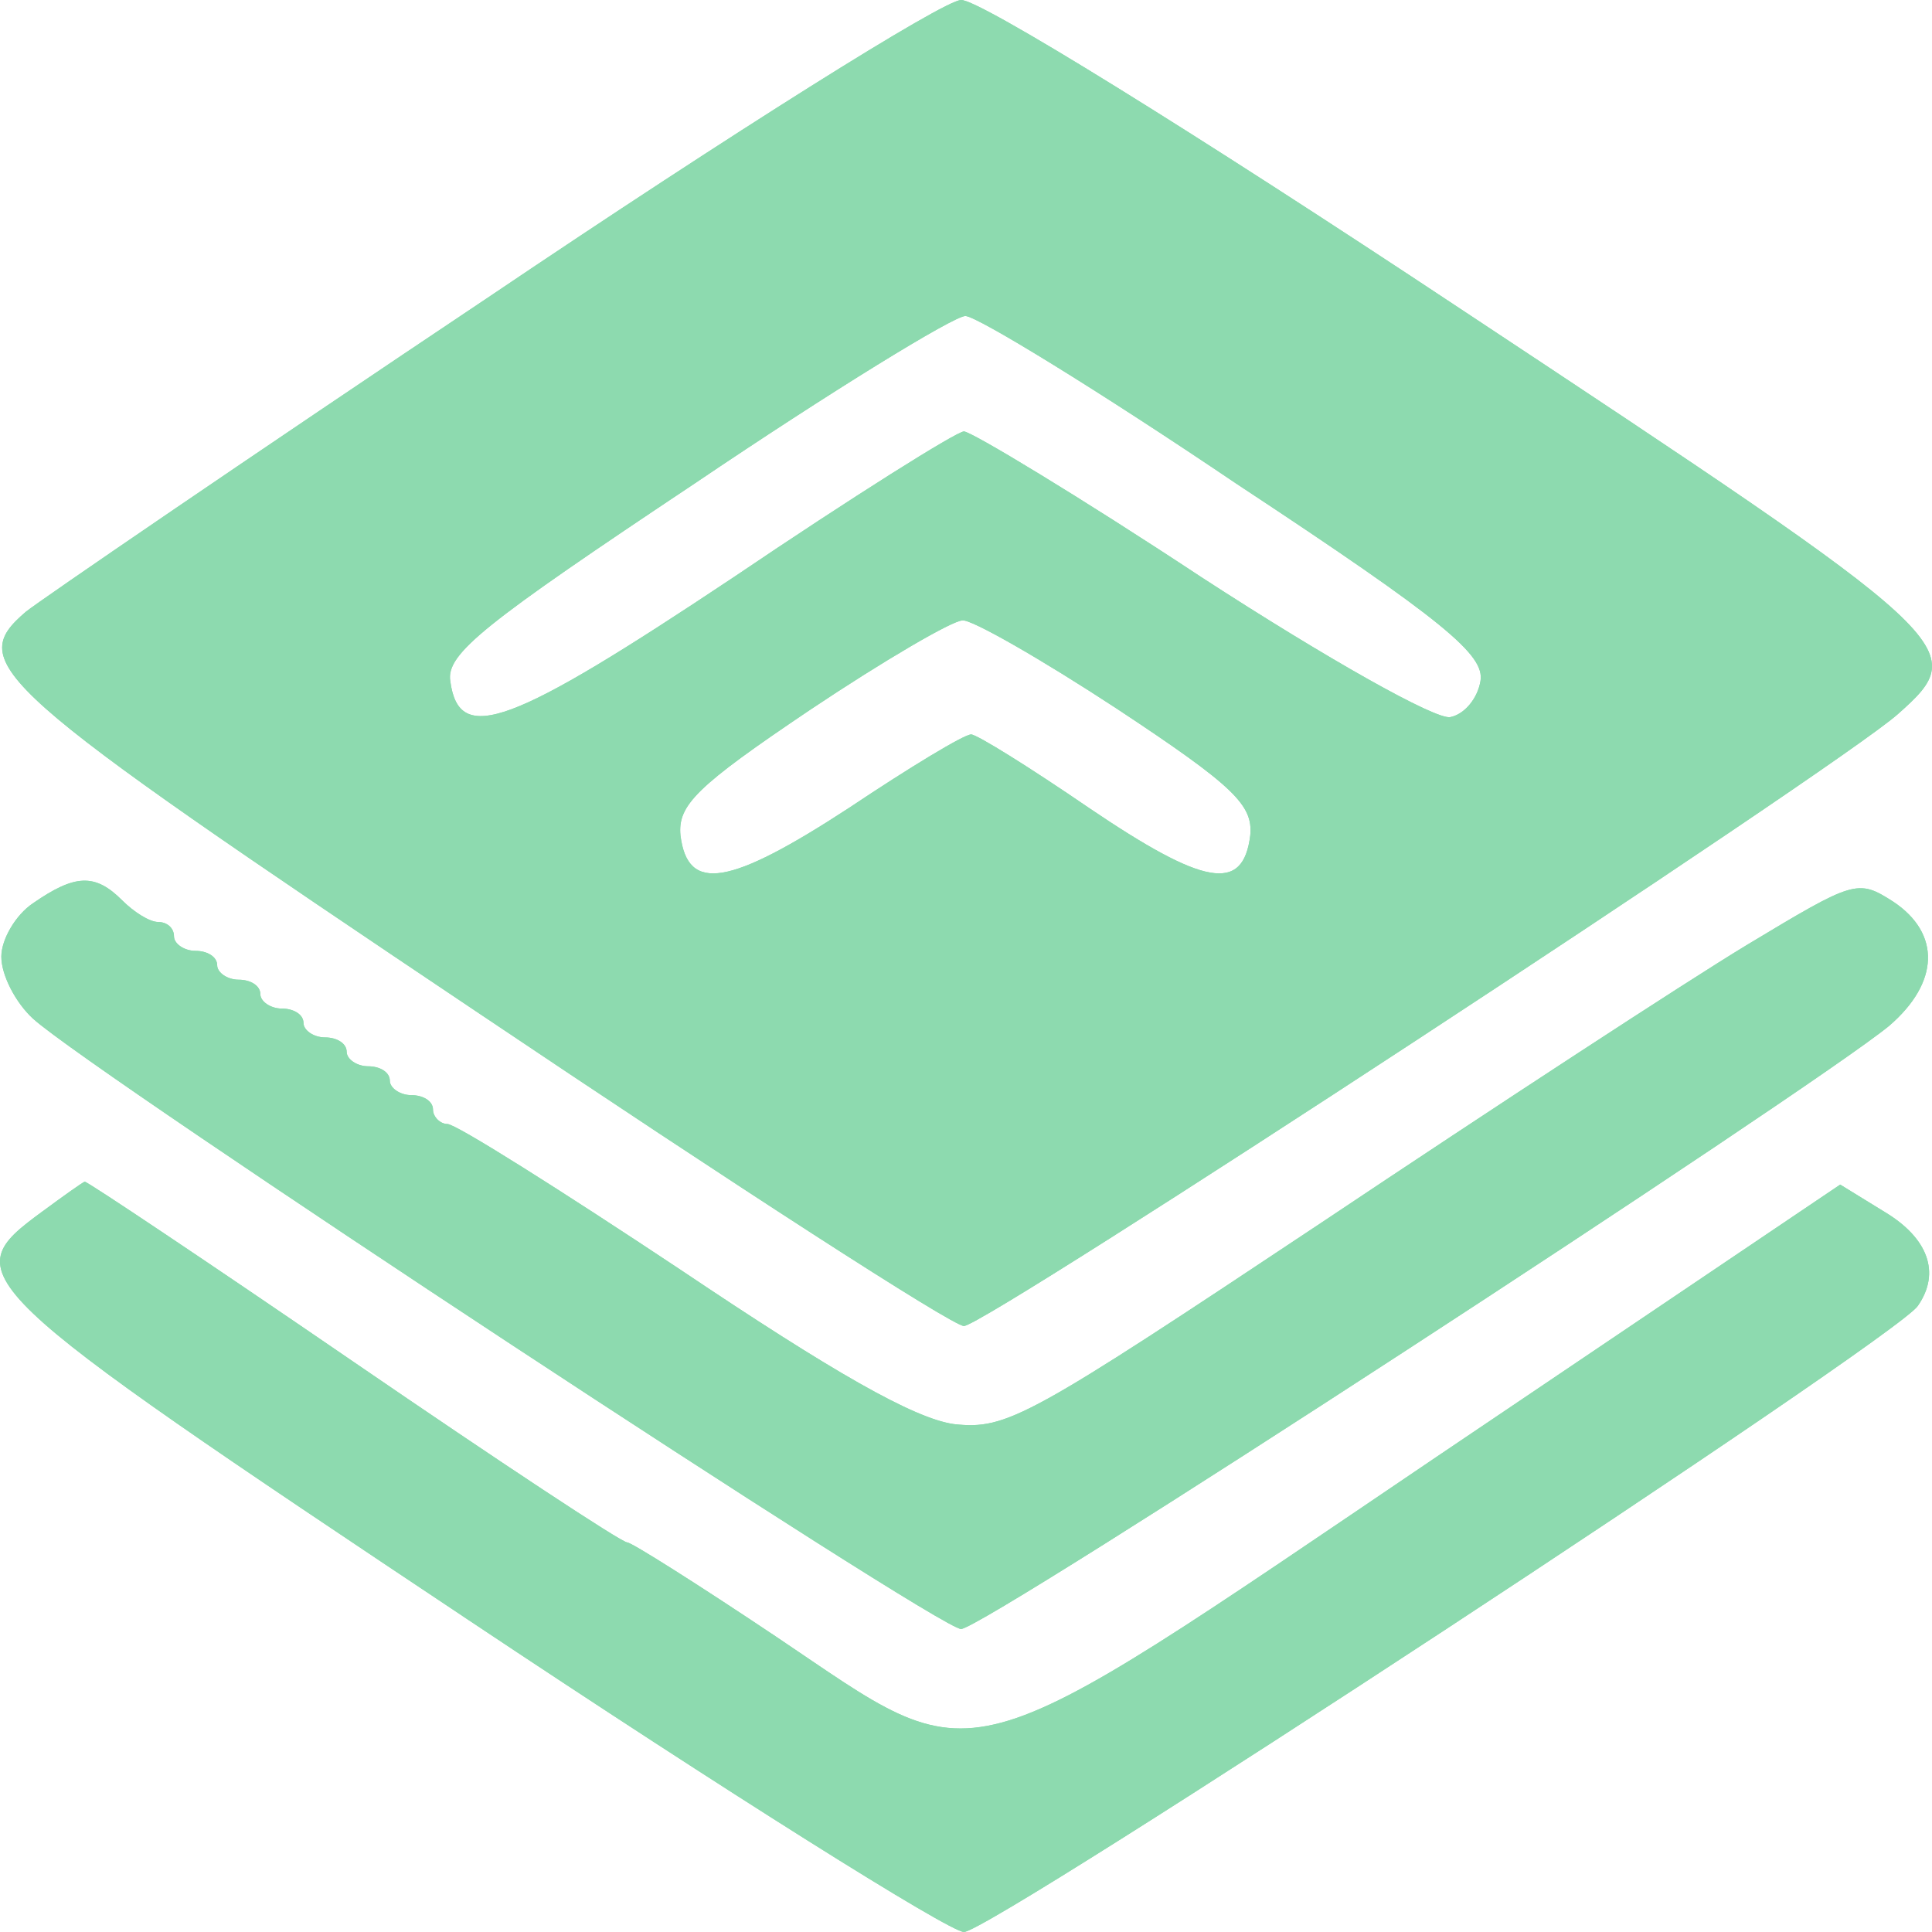 <svg width="85" height="85" viewBox="0 0 85 85" fill="none" xmlns="http://www.w3.org/2000/svg">
<path d="M21.582 13.014C10.947 20.124 1.768 26.408 1.135 26.916C-1.524 29.201 -0.447 30.153 20.949 44.5C32.281 52.117 41.903 58.339 42.409 58.339C43.359 58.339 80.771 33.835 83.493 31.423C86.785 28.503 86.405 28.249 64.249 13.585C52.474 5.777 43.042 -0.063 42.282 0.001C41.523 0.001 32.217 5.841 21.582 13.014ZM54.373 21.266C63.616 27.36 65.325 28.82 65.135 29.963C65.008 30.725 64.439 31.423 63.806 31.55C63.173 31.677 58.425 29.011 52.854 25.392C47.473 21.838 42.726 18.981 42.409 18.981C42.093 18.981 37.535 21.838 32.281 25.392C22.468 31.931 20.19 32.82 19.81 29.963C19.62 28.757 21.329 27.424 30.571 21.266C36.585 17.203 41.966 13.903 42.472 13.903C42.979 13.903 48.36 17.203 54.373 21.266ZM49.119 31.169C54.31 34.597 55.133 35.422 55.006 36.755C54.69 39.294 52.981 38.977 47.916 35.549C45.321 33.772 42.979 32.312 42.726 32.312C42.409 32.312 40.004 33.772 37.345 35.549C32.091 38.977 30.255 39.294 29.938 36.755C29.812 35.422 30.635 34.597 35.636 31.233C38.864 29.074 41.903 27.297 42.346 27.297C42.726 27.233 45.827 29.011 49.119 31.169Z" fill="#8DDAAF"/>
<path d="M21.582 13.014C10.947 20.124 1.768 26.408 1.135 26.916C-1.524 29.201 -0.447 30.153 20.949 44.5C32.281 52.117 41.903 58.339 42.409 58.339C43.359 58.339 80.771 33.835 83.493 31.423C86.785 28.503 86.405 28.249 64.249 13.585C52.474 5.777 43.042 -0.063 42.282 0.001C41.523 0.001 32.217 5.841 21.582 13.014ZM54.373 21.266C63.616 27.36 65.325 28.82 65.135 29.963C65.008 30.725 64.439 31.423 63.806 31.55C63.173 31.677 58.425 29.011 52.854 25.392C47.473 21.838 42.726 18.981 42.409 18.981C42.093 18.981 37.535 21.838 32.281 25.392C22.468 31.931 20.19 32.82 19.81 29.963C19.62 28.757 21.329 27.424 30.571 21.266C36.585 17.203 41.966 13.903 42.472 13.903C42.979 13.903 48.36 17.203 54.373 21.266ZM49.119 31.169C54.31 34.597 55.133 35.422 55.006 36.755C54.69 39.294 52.981 38.977 47.916 35.549C45.321 33.772 42.979 32.312 42.726 32.312C42.409 32.312 40.004 33.772 37.345 35.549C32.091 38.977 30.255 39.294 29.938 36.755C29.812 35.422 30.635 34.597 35.636 31.233C38.864 29.074 41.903 27.297 42.346 27.297C42.726 27.233 45.827 29.011 49.119 31.169Z" fill="#8DDAAF"/>
<path d="M1.452 39.739C0.692 40.247 0.059 41.326 0.059 42.088C0.059 42.913 0.692 44.119 1.452 44.817C4.11 47.23 41.27 71.669 42.282 71.669C43.295 71.669 79.632 47.991 83.113 45.135C85.329 43.23 85.392 41.072 83.303 39.675C81.721 38.66 81.594 38.723 76.846 41.58C74.124 43.23 65.768 48.69 58.172 53.768C45.194 62.401 44.308 62.909 41.966 62.655C40.193 62.401 36.648 60.37 29.938 55.863C24.684 52.371 20.063 49.451 19.683 49.451C19.367 49.451 19.05 49.134 19.05 48.816C19.05 48.436 18.607 48.182 18.101 48.182C17.594 48.182 17.151 47.864 17.151 47.547C17.151 47.166 16.708 46.912 16.201 46.912C15.695 46.912 15.252 46.595 15.252 46.277C15.252 45.896 14.809 45.642 14.302 45.642C13.796 45.642 13.353 45.325 13.353 45.008C13.353 44.627 12.91 44.373 12.403 44.373C11.897 44.373 11.454 44.056 11.454 43.738C11.454 43.357 11.011 43.103 10.504 43.103C9.998 43.103 9.555 42.786 9.555 42.468C9.555 42.088 9.111 41.834 8.605 41.834C8.099 41.834 7.655 41.516 7.655 41.199C7.655 40.818 7.339 40.564 6.959 40.564C6.579 40.564 5.883 40.12 5.377 39.612C4.174 38.406 3.288 38.469 1.452 39.739Z" fill="#8DDAAF"/>
<path d="M1.452 39.739C0.692 40.247 0.059 41.326 0.059 42.088C0.059 42.913 0.692 44.119 1.452 44.817C4.11 47.23 41.27 71.669 42.282 71.669C43.295 71.669 79.632 47.991 83.113 45.135C85.329 43.23 85.392 41.072 83.303 39.675C81.721 38.66 81.594 38.723 76.846 41.58C74.124 43.23 65.768 48.69 58.172 53.768C45.194 62.401 44.308 62.909 41.966 62.655C40.193 62.401 36.648 60.37 29.938 55.863C24.684 52.371 20.063 49.451 19.683 49.451C19.367 49.451 19.05 49.134 19.05 48.816C19.05 48.436 18.607 48.182 18.101 48.182C17.594 48.182 17.151 47.864 17.151 47.547C17.151 47.166 16.708 46.912 16.201 46.912C15.695 46.912 15.252 46.595 15.252 46.277C15.252 45.896 14.809 45.642 14.302 45.642C13.796 45.642 13.353 45.325 13.353 45.008C13.353 44.627 12.91 44.373 12.403 44.373C11.897 44.373 11.454 44.056 11.454 43.738C11.454 43.357 11.011 43.103 10.504 43.103C9.998 43.103 9.555 42.786 9.555 42.468C9.555 42.088 9.111 41.834 8.605 41.834C8.099 41.834 7.655 41.516 7.655 41.199C7.655 40.818 7.339 40.564 6.959 40.564C6.579 40.564 5.883 40.12 5.377 39.612C4.174 38.406 3.288 38.469 1.452 39.739Z" fill="#8DDAAF"/>
<path d="M1.832 53.324C-1.967 56.117 -1.65 56.434 20.633 71.288C31.964 78.843 41.776 85 42.409 85C43.612 85 83.493 58.846 84.379 57.45C85.392 55.99 84.822 54.466 82.923 53.324L80.961 52.117L63.173 64.115C41.776 78.588 43.295 78.144 34.116 71.987C30.698 69.701 27.786 67.86 27.596 67.86C27.343 67.86 21.962 64.306 15.568 59.925C9.175 55.545 3.857 51.99 3.731 51.99C3.667 51.99 2.781 52.625 1.832 53.324Z" fill="#8DDAAF"/>
<path d="M1.832 53.324C-1.967 56.117 -1.65 56.434 20.633 71.288C31.964 78.843 41.776 85 42.409 85C43.612 85 83.493 58.846 84.379 57.45C85.392 55.99 84.822 54.466 82.923 53.324L80.961 52.117L63.173 64.115C41.776 78.588 43.295 78.144 34.116 71.987C30.698 69.701 27.786 67.86 27.596 67.86C27.343 67.86 21.962 64.306 15.568 59.925C9.175 55.545 3.857 51.99 3.731 51.99C3.667 51.99 2.781 52.625 1.832 53.324Z" fill="#8DDAAF"/>
</svg>

